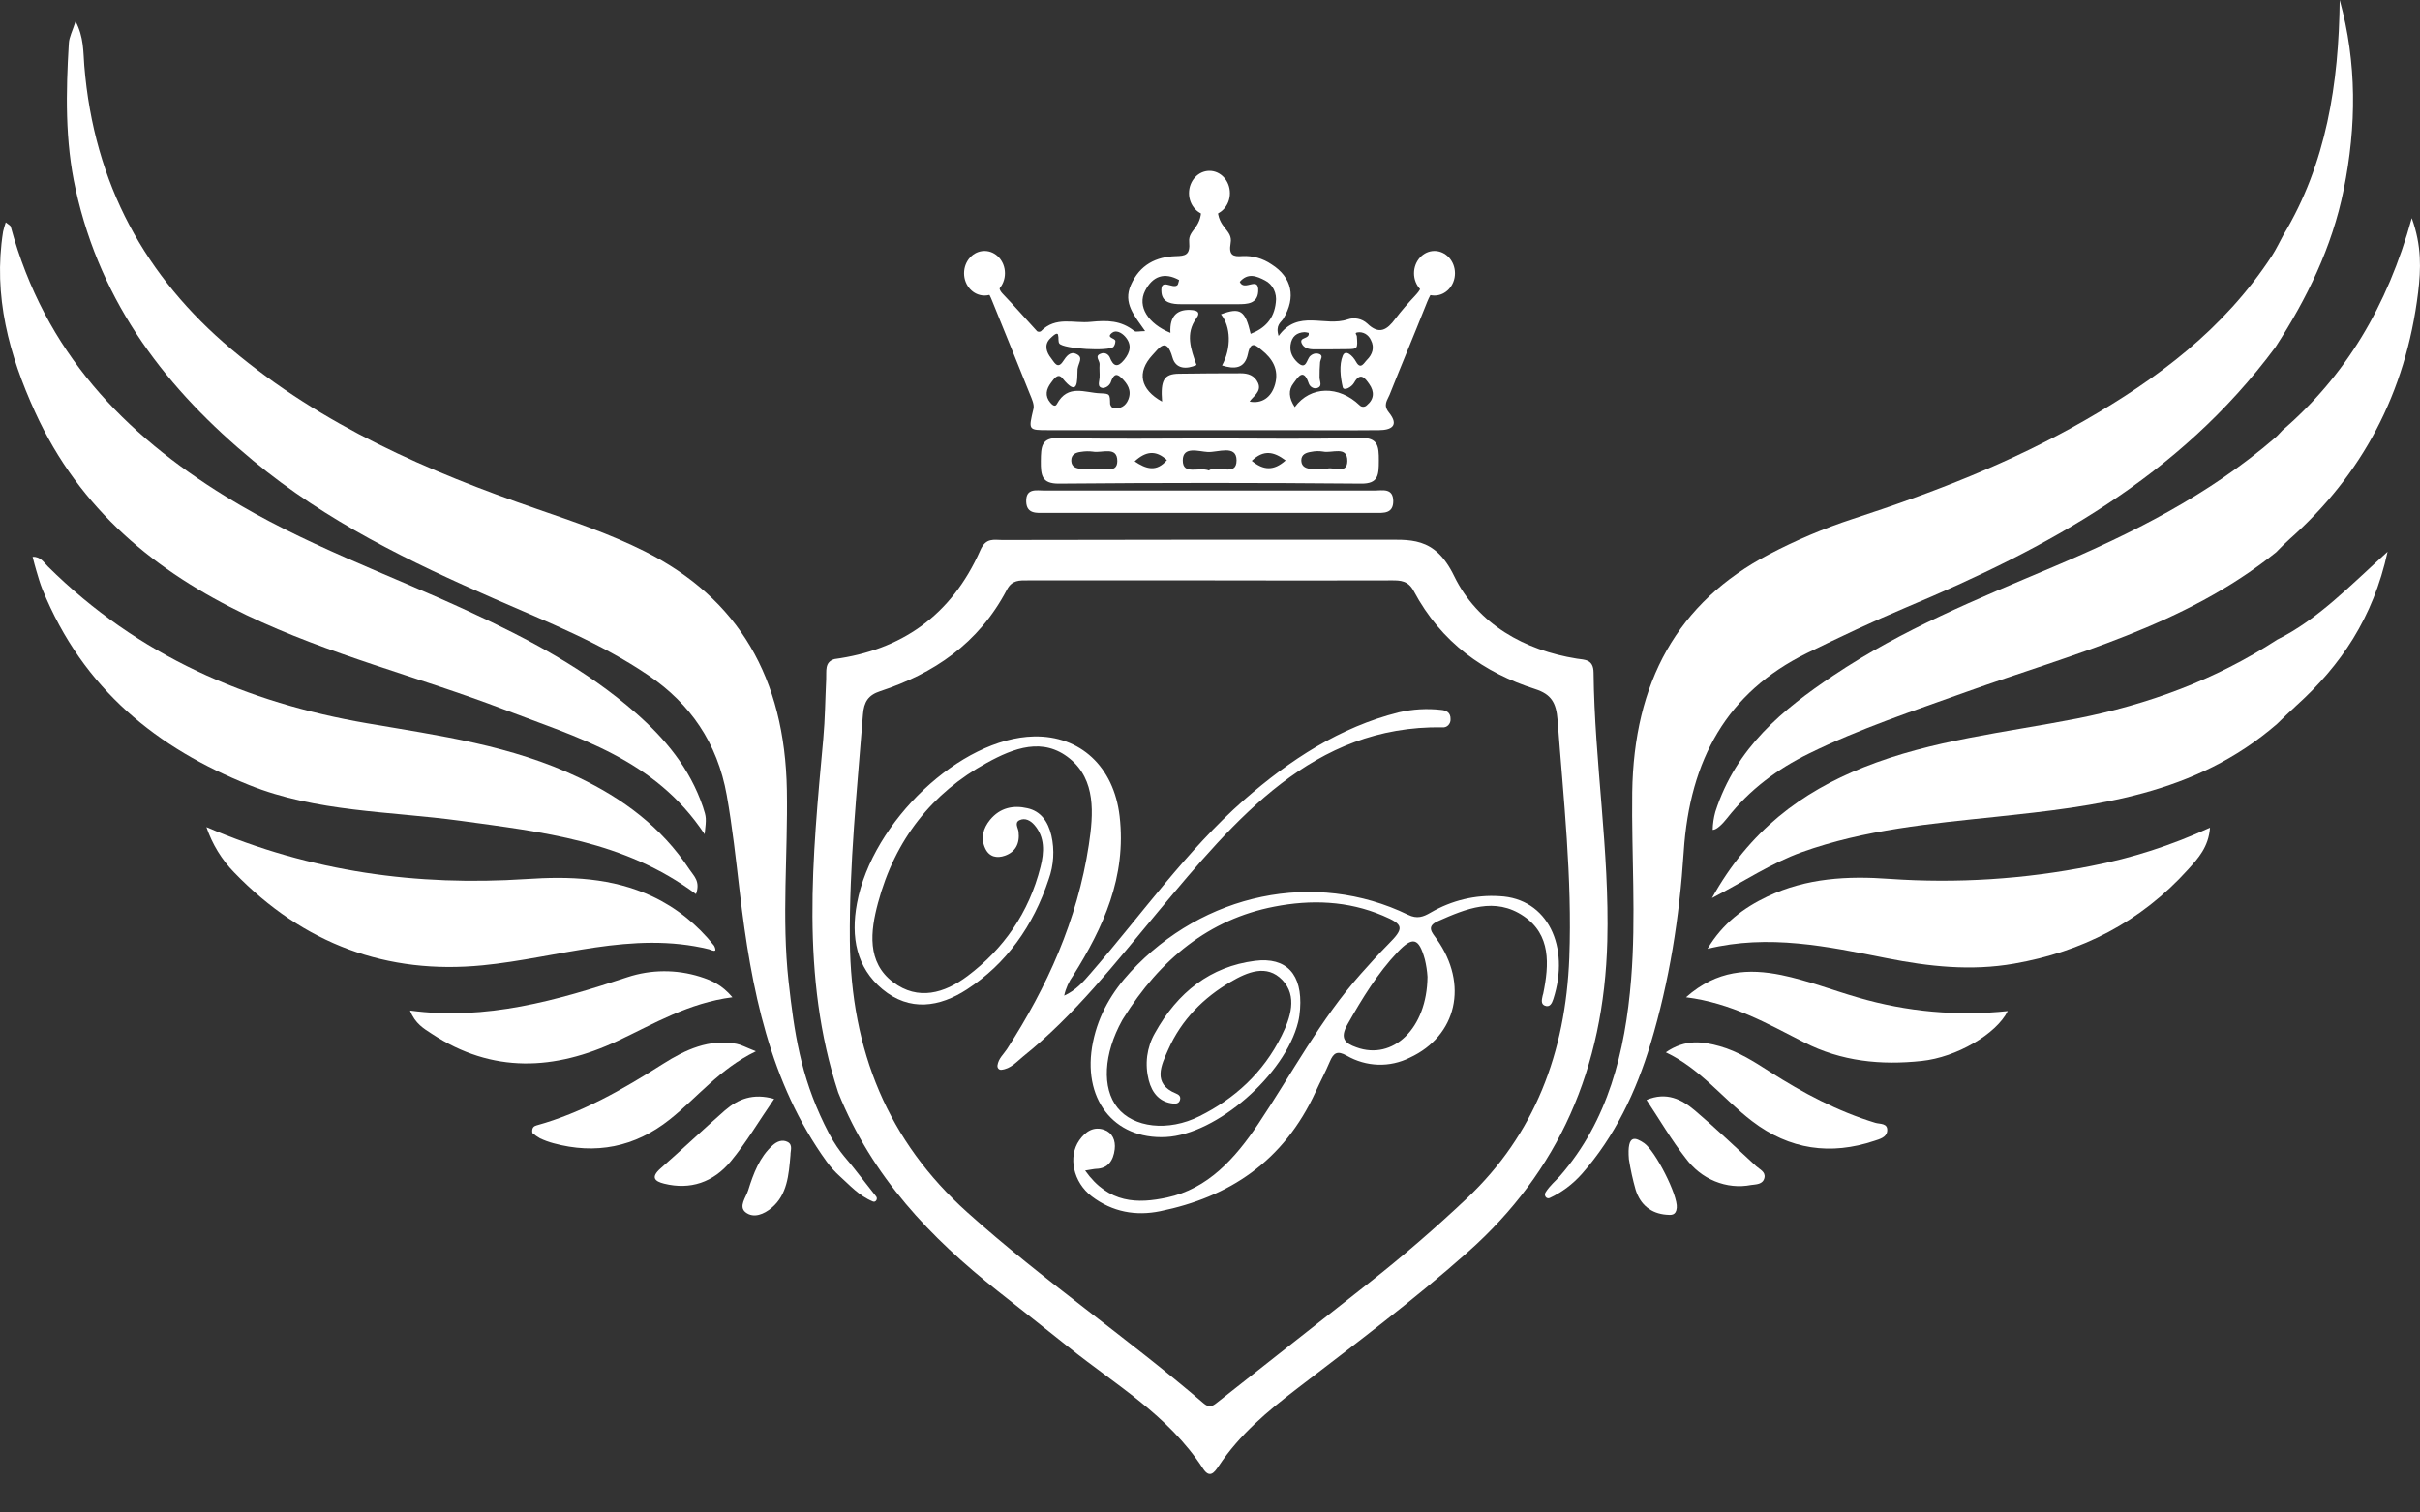 <?xml version="1.0" encoding="UTF-8"?> <svg xmlns="http://www.w3.org/2000/svg" width="40" height="25" viewBox="0 0 40 25" fill="none"><rect x="0" y="0" width="40" height="25" fill="#333333" stroke="none"/> <path d="M13.855 18.059C13.227 16.138 13.429 14.174 13.608 12.212C13.638 11.884 13.64 11.553 13.656 11.223C13.663 11.094 13.625 10.942 13.794 10.894C14.883 10.745 15.721 10.19 16.205 9.092C16.297 8.883 16.431 8.926 16.567 8.926C18.436 8.922 20.305 8.921 22.173 8.922C22.387 8.922 22.601 8.922 22.815 8.922C23.3 8.925 23.711 8.853 24.035 9.521C24.424 10.32 25.203 10.749 26.064 10.887C26.193 10.907 26.338 10.895 26.34 11.118C26.356 12.6 26.605 14.066 26.567 15.556C26.513 17.659 25.762 19.364 24.263 20.694C23.354 21.5 22.39 22.222 21.434 22.956C20.953 23.325 20.489 23.71 20.141 24.236C20.069 24.345 19.992 24.439 19.885 24.274C19.309 23.389 18.439 22.89 17.663 22.267C17.274 21.954 16.88 21.648 16.489 21.337C15.383 20.46 14.415 19.455 13.855 18.059ZM20.029 9.593C19.016 9.593 18.003 9.593 16.989 9.593C16.854 9.593 16.728 9.583 16.643 9.747C16.174 10.642 15.426 11.136 14.548 11.425C14.351 11.489 14.28 11.601 14.264 11.809C14.167 13.053 14.036 14.294 14.047 15.548C14.064 17.375 14.68 18.864 15.988 20.038C17.241 21.163 18.618 22.1 19.89 23.192C19.984 23.273 20.035 23.25 20.119 23.182C20.957 22.519 21.795 21.863 22.633 21.201C23.189 20.762 23.727 20.298 24.246 19.808C25.36 18.756 25.878 17.407 25.939 15.827C25.988 14.512 25.843 13.21 25.745 11.903C25.723 11.611 25.637 11.475 25.378 11.391C24.53 11.12 23.823 10.623 23.368 9.77C23.275 9.596 23.148 9.592 22.999 9.593C22.009 9.595 21.018 9.596 20.028 9.593H20.029Z" fill="white"></path> <path d="M37.742 3.884C38.453 2.703 38.658 1.38 38.673 0C38.959 1.038 38.951 2.086 38.739 3.134C38.546 4.092 38.127 4.94 37.612 5.736C36.011 7.897 33.82 9.069 31.508 10.039C30.952 10.273 30.406 10.531 29.862 10.798C28.552 11.442 27.929 12.55 27.83 14.081C27.76 15.157 27.593 16.222 27.283 17.25C27.043 18.049 26.689 18.787 26.149 19.401C25.997 19.573 25.815 19.709 25.614 19.802C25.603 19.806 25.59 19.808 25.579 19.805C25.567 19.802 25.557 19.795 25.549 19.785C25.542 19.775 25.537 19.763 25.536 19.75C25.535 19.737 25.538 19.724 25.544 19.713C25.617 19.594 25.712 19.521 25.785 19.438C26.579 18.526 26.863 17.392 26.961 16.186C27.044 15.159 26.966 14.127 26.979 13.097C27.004 11.284 27.723 9.956 29.242 9.162C29.688 8.928 30.15 8.733 30.625 8.577C31.942 8.148 33.235 7.651 34.455 6.951C35.65 6.265 36.753 5.45 37.552 4.229C37.623 4.12 37.679 3.999 37.742 3.884Z" fill="white"></path> <path d="M13.885 19.446C13.804 19.374 13.73 19.292 13.665 19.202C12.723 17.9 12.415 16.345 12.227 14.742C12.164 14.207 12.106 13.671 12.012 13.143C11.858 12.278 11.407 11.631 10.721 11.165C9.923 10.623 9.043 10.279 8.176 9.899C6.774 9.287 5.397 8.62 4.184 7.614C2.778 6.45 1.673 5.049 1.25 3.128C1.073 2.332 1.089 1.523 1.138 0.714C1.144 0.611 1.198 0.512 1.249 0.353C1.388 0.614 1.375 0.861 1.393 1.082C1.552 3.051 2.41 4.583 3.823 5.771C5.336 7.042 7.08 7.794 8.88 8.415C9.48 8.622 10.081 8.825 10.656 9.113C12.208 9.892 12.974 11.207 13.006 13.061C13.024 14.117 12.918 15.174 13.034 16.222C13.129 17.07 13.23 17.77 13.627 18.586C13.837 19.022 13.965 19.114 14.125 19.322C14.234 19.463 14.344 19.601 14.482 19.777C14.489 19.786 14.493 19.797 14.493 19.808C14.493 19.82 14.491 19.831 14.484 19.84C14.478 19.85 14.47 19.857 14.46 19.861C14.45 19.864 14.439 19.864 14.429 19.86C14.191 19.762 14.044 19.587 13.885 19.446Z" fill="white"></path> <path d="M37.725 7.114C38.765 6.218 39.461 5.066 39.864 3.605C40.03 4.064 40.015 4.45 39.969 4.832C39.765 6.501 39.039 7.85 37.846 8.91C37.767 8.98 37.695 9.054 37.62 9.13C36.089 10.358 34.26 10.807 32.502 11.436C31.626 11.751 30.743 12.041 29.901 12.455C29.378 12.71 28.92 13.05 28.546 13.525C28.478 13.611 28.377 13.717 28.309 13.717C28.311 13.615 28.326 13.515 28.353 13.418C28.696 12.352 29.472 11.723 30.305 11.165C31.442 10.403 32.69 9.898 33.928 9.374C35.233 8.821 36.5 8.191 37.607 7.235C37.648 7.2 37.685 7.155 37.725 7.114Z" fill="white"></path> <path d="M37.637 10.574C38.315 10.238 38.846 9.678 39.464 9.12C39.225 10.217 38.687 11.001 37.964 11.655C37.853 11.755 37.744 11.862 37.637 11.966C36.277 13.145 34.643 13.325 32.998 13.5C31.915 13.614 30.825 13.711 29.779 14.086C29.28 14.265 28.832 14.566 28.297 14.844C28.914 13.732 29.775 13.093 30.803 12.683C31.943 12.228 33.146 12.109 34.329 11.877C35.496 11.646 36.611 11.243 37.637 10.574Z" fill="white"></path> <path d="M18.928 5.473C18.752 5.218 18.559 5.012 18.692 4.711C18.839 4.375 19.11 4.244 19.433 4.234C19.59 4.23 19.676 4.218 19.656 3.996C19.639 3.801 19.855 3.78 19.856 3.449C19.856 3.349 20.125 3.375 20.125 3.429C20.125 3.78 20.381 3.792 20.341 4.018C20.306 4.22 20.381 4.245 20.533 4.233C20.704 4.223 20.873 4.271 21.018 4.37C21.356 4.584 21.426 4.914 21.212 5.268C21.172 5.332 21.079 5.37 21.134 5.553C21.456 5.105 21.897 5.409 22.277 5.279C22.331 5.26 22.39 5.257 22.446 5.269C22.502 5.28 22.555 5.307 22.599 5.347C22.797 5.539 22.927 5.454 23.064 5.268C23.165 5.136 23.273 5.011 23.386 4.892C23.468 4.801 23.538 4.727 23.452 4.581C23.365 4.435 23.442 4.321 23.576 4.263C23.726 4.2 23.875 4.215 23.971 4.364C24.059 4.503 24.006 4.641 23.867 4.686C23.69 4.744 23.63 4.886 23.567 5.047C23.37 5.542 23.164 6.032 22.968 6.526C22.933 6.614 22.855 6.691 22.957 6.818C23.137 7.041 22.987 7.109 22.796 7.11C22.311 7.115 21.826 7.11 21.344 7.11C20.005 7.11 18.665 7.11 17.326 7.11C16.993 7.11 16.999 7.11 17.082 6.757C17.099 6.687 17.055 6.593 17.024 6.517C16.817 6 16.607 5.486 16.398 4.97C16.348 4.845 16.293 4.742 16.151 4.699C16.024 4.661 15.931 4.546 16.008 4.388C16.081 4.24 16.219 4.209 16.361 4.244C16.494 4.275 16.597 4.357 16.567 4.524C16.546 4.638 16.459 4.736 16.572 4.854C16.767 5.056 16.951 5.269 17.143 5.476C17.152 5.481 17.163 5.484 17.174 5.484C17.184 5.484 17.195 5.481 17.204 5.476C17.451 5.223 17.744 5.349 18.026 5.32C18.307 5.292 18.527 5.296 18.749 5.471C18.776 5.492 18.831 5.473 18.928 5.473ZM19.208 6.638C19.18 6.281 19.239 6.179 19.491 6.177C19.831 6.174 20.171 6.168 20.511 6.17C20.625 6.17 20.736 6.202 20.794 6.329C20.86 6.476 20.702 6.557 20.655 6.638C20.85 6.676 21.012 6.576 21.075 6.354C21.144 6.106 21.03 5.926 20.854 5.786C20.766 5.714 20.674 5.618 20.627 5.849C20.575 6.103 20.395 6.101 20.199 6.041C20.356 5.753 20.345 5.396 20.181 5.195C20.5 5.076 20.583 5.13 20.672 5.518C20.902 5.429 21.059 5.275 21.088 4.999C21.099 4.925 21.087 4.85 21.055 4.784C21.023 4.718 20.971 4.666 20.909 4.635C20.772 4.563 20.625 4.503 20.492 4.659C20.566 4.829 20.813 4.546 20.797 4.818C20.784 5.025 20.61 5.028 20.459 5.028C20.147 5.028 19.833 5.028 19.521 5.028C19.378 5.028 19.215 5.009 19.198 4.836C19.171 4.574 19.384 4.788 19.462 4.712C19.475 4.699 19.476 4.671 19.49 4.629C19.248 4.495 19.052 4.561 18.927 4.807C18.795 5.066 18.977 5.351 19.346 5.502C19.328 5.214 19.467 5.099 19.715 5.126C19.767 5.133 19.856 5.151 19.773 5.264C19.591 5.513 19.682 5.77 19.777 6.033C19.612 6.107 19.433 6.101 19.38 5.909C19.281 5.557 19.159 5.751 19.048 5.87C18.787 6.153 18.846 6.437 19.208 6.638V6.638ZM17.811 6.1C17.803 6.3 17.827 6.58 17.559 6.25C17.485 6.16 17.419 6.264 17.372 6.327C17.294 6.431 17.265 6.543 17.361 6.656C17.39 6.691 17.439 6.734 17.468 6.68C17.651 6.341 17.933 6.493 18.186 6.501C18.348 6.507 18.345 6.513 18.349 6.679C18.353 6.695 18.36 6.71 18.369 6.722C18.379 6.734 18.392 6.744 18.406 6.749C18.515 6.759 18.606 6.717 18.651 6.601C18.71 6.449 18.632 6.34 18.539 6.248C18.438 6.148 18.396 6.213 18.357 6.326C18.344 6.351 18.326 6.373 18.303 6.388C18.28 6.404 18.254 6.413 18.228 6.414C18.128 6.401 18.171 6.311 18.175 6.242C18.179 6.173 18.169 6.095 18.175 6.023C18.182 5.963 18.083 5.885 18.195 5.846C18.222 5.834 18.252 5.834 18.279 5.844C18.306 5.855 18.328 5.876 18.342 5.903C18.404 6.066 18.477 6.075 18.581 5.948C18.684 5.821 18.713 5.692 18.595 5.561C18.536 5.496 18.445 5.45 18.381 5.501C18.27 5.589 18.442 5.584 18.436 5.641C18.435 5.675 18.424 5.707 18.405 5.732C18.332 5.81 17.582 5.769 17.51 5.678C17.466 5.622 17.554 5.4 17.359 5.594C17.254 5.697 17.295 5.823 17.374 5.921C17.421 5.978 17.478 6.116 17.571 5.972C17.627 5.886 17.69 5.804 17.788 5.85C17.915 5.909 17.827 5.989 17.811 6.1ZM21.401 6.729C21.662 6.375 22.13 6.371 22.472 6.698C22.488 6.715 22.51 6.724 22.532 6.724C22.555 6.724 22.576 6.715 22.593 6.698C22.714 6.598 22.721 6.474 22.632 6.348C22.562 6.247 22.484 6.144 22.382 6.326C22.341 6.4 22.211 6.47 22.194 6.4C22.155 6.234 22.133 6.028 22.194 5.881C22.238 5.768 22.359 5.878 22.415 5.981C22.492 6.12 22.549 5.992 22.595 5.948C22.683 5.861 22.725 5.744 22.659 5.62C22.639 5.575 22.606 5.539 22.565 5.516C22.524 5.494 22.478 5.486 22.433 5.495C22.384 5.504 22.424 5.531 22.427 5.556C22.443 5.763 22.438 5.768 22.284 5.771C22.095 5.774 21.906 5.774 21.717 5.774C21.635 5.774 21.548 5.755 21.514 5.671C21.473 5.566 21.651 5.61 21.631 5.502C21.609 5.496 21.587 5.492 21.564 5.49C21.436 5.495 21.35 5.559 21.331 5.704C21.316 5.823 21.366 5.915 21.448 5.992C21.597 6.129 21.596 5.928 21.662 5.88C21.684 5.861 21.71 5.848 21.738 5.844C21.766 5.84 21.795 5.845 21.82 5.858C21.871 5.89 21.826 5.94 21.82 5.983C21.813 6.068 21.81 6.153 21.811 6.239C21.811 6.304 21.867 6.389 21.765 6.416C21.737 6.422 21.707 6.417 21.683 6.401C21.658 6.386 21.639 6.361 21.63 6.331C21.541 6.069 21.448 6.247 21.38 6.335C21.293 6.446 21.301 6.577 21.401 6.729ZM17.643 5.553C17.633 5.535 17.626 5.505 17.612 5.501C17.598 5.497 17.572 5.508 17.552 5.513C17.563 5.533 17.571 5.561 17.586 5.57C17.602 5.578 17.623 5.557 17.643 5.55V5.553Z" fill="white"></path> <path d="M28.223 15.683C28.474 15.262 28.819 15.006 29.212 14.819C29.86 14.511 30.544 14.476 31.233 14.527C32.345 14.604 33.462 14.533 34.558 14.315C35.235 14.185 35.896 13.972 36.529 13.68C36.506 14.001 36.33 14.19 36.168 14.37C35.374 15.249 34.404 15.734 33.292 15.928C32.58 16.053 31.878 15.976 31.18 15.837C30.205 15.643 29.233 15.436 28.223 15.683Z" fill="white"></path> <path d="M27.868 16.484C28.381 16.029 28.91 16.008 29.443 16.116C29.872 16.204 30.287 16.366 30.71 16.488C31.517 16.724 32.355 16.799 33.186 16.712C32.997 17.092 32.339 17.477 31.761 17.537C31.092 17.608 30.438 17.546 29.818 17.228C29.212 16.918 28.616 16.578 27.868 16.484Z" fill="white"></path> <path d="M20.029 7.247C20.85 7.247 21.671 7.261 22.492 7.239C22.778 7.232 22.792 7.377 22.791 7.614C22.79 7.851 22.785 7.998 22.496 7.994C20.832 7.979 19.168 7.979 17.503 7.994C17.219 7.996 17.202 7.859 17.204 7.619C17.207 7.387 17.209 7.232 17.5 7.24C18.343 7.26 19.186 7.247 20.029 7.247ZM19.983 7.775C20.122 7.674 20.438 7.891 20.439 7.61C20.439 7.344 20.13 7.48 19.963 7.471C19.817 7.464 19.55 7.367 19.55 7.61C19.55 7.862 19.819 7.711 19.983 7.777V7.775ZM18.11 7.752C18.214 7.72 18.465 7.844 18.468 7.624C18.47 7.367 18.212 7.493 18.065 7.465C17.999 7.456 17.931 7.458 17.865 7.469C17.784 7.479 17.704 7.509 17.707 7.617C17.711 7.724 17.796 7.744 17.875 7.75C17.942 7.759 18.009 7.754 18.11 7.754V7.752ZM21.926 7.752C22.011 7.7 22.267 7.857 22.27 7.623C22.274 7.361 22.015 7.496 21.869 7.464C21.803 7.453 21.736 7.455 21.67 7.469C21.592 7.481 21.506 7.509 21.509 7.615C21.513 7.721 21.598 7.745 21.678 7.751C21.744 7.759 21.811 7.755 21.926 7.755V7.752ZM21.247 7.608C21.053 7.464 20.887 7.429 20.69 7.617C20.886 7.777 21.052 7.784 21.247 7.613V7.608ZM18.752 7.624C18.944 7.753 19.114 7.808 19.288 7.605C19.105 7.434 18.937 7.457 18.752 7.628V7.624Z" fill="white"></path> <path d="M27.534 17.394C27.859 17.171 28.143 17.214 28.428 17.294C28.725 17.378 28.988 17.544 29.249 17.712C29.802 18.066 30.376 18.37 30.997 18.559C31.072 18.582 31.209 18.559 31.193 18.698C31.181 18.8 31.067 18.829 30.982 18.857C30.262 19.098 29.581 19.006 28.961 18.532C28.487 18.171 28.112 17.669 27.534 17.394Z" fill="white"></path> <path d="M19.992 8.108C20.902 8.108 21.813 8.108 22.723 8.108C22.848 8.108 23.027 8.06 23.029 8.283C23.029 8.495 22.865 8.478 22.73 8.478H17.268C17.136 8.478 16.968 8.499 16.962 8.29C16.956 8.062 17.136 8.109 17.261 8.108C18.171 8.106 19.082 8.108 19.992 8.108Z" fill="white"></path> <path d="M27.215 18.181C27.544 18.042 27.796 18.169 28.019 18.359C28.364 18.652 28.693 18.968 29.028 19.276C29.085 19.329 29.184 19.367 29.165 19.465C29.141 19.581 29.024 19.575 28.944 19.587C28.743 19.626 28.537 19.604 28.346 19.526C28.155 19.448 27.988 19.315 27.86 19.141C27.629 18.846 27.437 18.515 27.215 18.181Z" fill="white"></path> <path d="M26.924 19.161C26.889 18.729 27.039 18.804 27.174 18.894C27.362 19.022 27.736 19.759 27.715 19.964C27.703 20.095 27.619 20.084 27.543 20.078C27.295 20.058 27.114 19.919 27.035 19.665C26.988 19.5 26.951 19.331 26.924 19.161V19.161Z" fill="white"></path> <path d="M11.647 13.789C10.818 12.537 9.539 12.191 8.324 11.724C6.913 11.185 5.446 10.824 4.074 10.167C2.586 9.455 1.321 8.438 0.578 6.806C0.153 5.873 -0.118 4.891 0.051 3.828C0.063 3.776 0.078 3.725 0.095 3.675C0.134 3.709 0.171 3.723 0.178 3.748C0.739 5.825 2.06 7.179 3.732 8.208C5.011 8.996 6.409 9.485 7.754 10.108C8.73 10.559 9.682 11.06 10.514 11.789C10.992 12.209 11.4 12.694 11.619 13.337C11.676 13.515 11.677 13.515 11.647 13.789Z" fill="white"></path> <path d="M11.504 14.779C10.317 13.894 8.958 13.752 7.607 13.566C6.438 13.407 5.236 13.425 4.116 12.975C2.612 12.372 1.375 11.401 0.702 9.743C0.661 9.642 0.631 9.536 0.6 9.431C0.579 9.363 0.562 9.293 0.539 9.204C0.671 9.197 0.727 9.3 0.793 9.365C2.292 10.85 4.093 11.616 6.067 11.955C7.256 12.159 8.454 12.318 9.57 12.853C10.29 13.198 10.931 13.665 11.398 14.374C11.466 14.478 11.581 14.566 11.504 14.779Z" fill="white"></path> <path d="M3.412 13.671C5.156 14.419 6.903 14.646 8.697 14.53C9.408 14.482 10.115 14.504 10.785 14.818C11.176 15.002 11.524 15.28 11.803 15.631C11.82 15.663 11.831 15.702 11.82 15.711C11.8 15.728 11.727 15.693 11.719 15.69C10.447 15.379 9.222 15.834 7.976 15.956C6.406 16.11 5.021 15.613 3.869 14.419C3.666 14.211 3.509 13.956 3.412 13.671V13.671Z" fill="white"></path> <path d="M12.106 16.484C11.383 16.576 10.808 16.923 10.209 17.205C9.171 17.693 8.139 17.749 7.136 17.087C7.006 17.002 6.863 16.922 6.777 16.703C8.038 16.872 9.206 16.537 10.37 16.152C10.761 16.023 11.179 16.021 11.572 16.144C11.753 16.202 11.93 16.274 12.106 16.484Z" fill="white"></path> <path d="M12.494 17.377C11.89 17.67 11.522 18.145 11.07 18.504C10.49 18.965 9.843 19.086 9.148 18.897C9.072 18.877 8.997 18.849 8.925 18.815C8.881 18.79 8.839 18.761 8.8 18.727C8.785 18.641 8.826 18.613 8.867 18.602C9.617 18.395 10.293 18.008 10.957 17.586C11.33 17.349 11.724 17.168 12.175 17.254C12.25 17.268 12.321 17.309 12.494 17.377Z" fill="white"></path> <path d="M12.796 18.164C12.539 18.537 12.333 18.888 12.08 19.194C11.791 19.544 11.409 19.672 10.978 19.565C10.819 19.526 10.753 19.459 10.918 19.313C11.276 18.998 11.624 18.668 11.983 18.353C12.199 18.167 12.446 18.064 12.796 18.164Z" fill="white"></path> <path d="M13.066 19.089C13.037 19.425 13.012 19.745 12.757 19.962C12.629 20.07 12.457 20.143 12.323 20.038C12.203 19.942 12.331 19.79 12.367 19.674C12.453 19.397 12.555 19.125 12.771 18.931C12.843 18.866 12.932 18.83 13.021 18.877C13.109 18.925 13.063 19.025 13.066 19.089Z" fill="white"></path> <path d="M17.936 19.348C18.326 19.899 18.808 19.897 19.29 19.794C19.963 19.65 20.414 19.151 20.799 18.575C21.355 17.743 21.827 16.846 22.491 16.1C22.64 15.933 22.789 15.766 22.946 15.608C23.211 15.341 23.208 15.283 22.858 15.135C22.275 14.887 21.667 14.868 21.062 14.986C19.984 15.194 19.174 15.857 18.568 16.832C18.561 16.842 18.555 16.853 18.549 16.863C18.24 17.418 18.211 17.986 18.47 18.308C18.734 18.64 19.308 18.709 19.826 18.45C20.404 18.162 20.879 17.734 21.183 17.121C21.329 16.827 21.451 16.465 21.195 16.198C20.938 15.931 20.618 16.067 20.343 16.228C19.897 16.488 19.529 16.852 19.308 17.352C19.197 17.601 19.04 17.915 19.44 18.075C19.485 18.093 19.521 18.123 19.504 18.182C19.487 18.24 19.438 18.245 19.394 18.241C19.173 18.22 19.044 18.072 18.988 17.857C18.954 17.726 18.945 17.589 18.962 17.455C18.98 17.321 19.023 17.192 19.089 17.077C19.466 16.397 20.011 15.975 20.742 15.882C21.267 15.815 21.529 16.107 21.489 16.676C21.484 16.749 21.474 16.822 21.457 16.893C21.242 17.765 20.108 18.751 19.272 18.794C18.402 18.838 17.875 18.152 18.066 17.223C18.16 16.765 18.384 16.392 18.686 16.065C19.892 14.761 21.736 14.374 23.273 15.12C23.425 15.194 23.527 15.154 23.647 15.084C23.997 14.881 24.391 14.787 24.786 14.813C25.58 14.85 25.956 15.646 25.675 16.513C25.652 16.583 25.618 16.657 25.533 16.622C25.466 16.594 25.485 16.522 25.497 16.463C25.497 16.451 25.505 16.44 25.507 16.428C25.608 15.938 25.635 15.45 25.186 15.144C24.71 14.819 24.231 15.02 23.765 15.227C23.571 15.314 23.667 15.41 23.749 15.525C24.275 16.268 24.081 17.121 23.303 17.482C23.139 17.564 22.959 17.604 22.778 17.598C22.597 17.592 22.419 17.541 22.259 17.449C22.104 17.362 22.042 17.401 21.979 17.551C21.909 17.718 21.823 17.877 21.748 18.042C21.217 19.204 20.307 19.789 19.176 20.02C18.777 20.102 18.388 20.035 18.046 19.775C17.74 19.543 17.649 19.119 17.84 18.847C17.944 18.7 18.079 18.614 18.252 18.675C18.387 18.723 18.442 18.849 18.425 18.996C18.403 19.183 18.314 19.314 18.12 19.32C18.077 19.322 18.035 19.333 17.936 19.348ZM23.595 16.145C23.589 16.048 23.574 15.952 23.551 15.857C23.452 15.5 23.351 15.473 23.102 15.736C22.77 16.086 22.517 16.501 22.275 16.928C22.142 17.16 22.226 17.244 22.421 17.312C23.022 17.531 23.587 17.004 23.595 16.145Z" fill="white"></path> <path d="M17.59 16.457C17.783 16.37 17.908 16.226 18.035 16.078C18.868 15.118 19.612 14.058 20.563 13.222C21.324 12.555 22.151 12.018 23.117 11.775C23.349 11.721 23.587 11.707 23.823 11.734C23.904 11.741 23.98 11.777 23.976 11.889C23.977 11.907 23.974 11.926 23.967 11.943C23.96 11.96 23.95 11.975 23.938 11.988C23.925 12.001 23.91 12.01 23.894 12.016C23.878 12.022 23.861 12.024 23.844 12.022C21.704 11.987 20.429 13.528 19.145 15.066C18.442 15.909 17.762 16.781 16.912 17.462C16.805 17.548 16.706 17.669 16.547 17.683C16.539 17.683 16.53 17.682 16.522 17.678C16.514 17.675 16.507 17.669 16.502 17.663C16.496 17.656 16.492 17.648 16.489 17.639C16.487 17.63 16.486 17.62 16.487 17.611C16.503 17.495 16.591 17.423 16.646 17.338C17.307 16.314 17.808 15.211 17.997 13.965C18.075 13.448 18.115 12.893 17.683 12.54C17.242 12.179 16.756 12.364 16.311 12.609C15.411 13.103 14.794 13.871 14.512 14.926C14.387 15.391 14.325 15.905 14.762 16.234C15.174 16.545 15.611 16.419 15.993 16.132C16.584 15.687 17.007 15.091 17.199 14.328C17.26 14.087 17.274 13.838 17.096 13.634C17.032 13.561 16.943 13.514 16.853 13.556C16.763 13.597 16.828 13.682 16.836 13.748C16.859 13.949 16.78 14.084 16.609 14.144C16.483 14.188 16.354 14.169 16.286 14.026C16.204 13.853 16.251 13.69 16.364 13.551C16.531 13.348 16.751 13.306 16.981 13.359C17.202 13.407 17.323 13.578 17.378 13.809C17.433 14.049 17.417 14.302 17.334 14.533C17.078 15.309 16.631 15.932 15.982 16.354C15.531 16.647 15.035 16.725 14.585 16.35C14.157 15.993 14.06 15.492 14.165 14.931C14.417 13.576 15.879 12.197 17.091 12.173C17.852 12.157 18.41 12.669 18.506 13.491C18.622 14.495 18.236 15.331 17.738 16.125C17.667 16.223 17.616 16.336 17.59 16.457V16.457Z" fill="white"></path> <path d="M16.273 4.885C16.46 4.885 16.611 4.72 16.611 4.517C16.611 4.313 16.46 4.148 16.273 4.148C16.086 4.148 15.935 4.313 15.935 4.517C15.935 4.72 16.086 4.885 16.273 4.885Z" fill="white"></path> <path d="M19.991 3.561C20.178 3.561 20.329 3.396 20.329 3.193C20.329 2.989 20.178 2.824 19.991 2.824C19.804 2.824 19.653 2.989 19.653 3.193C19.653 3.396 19.804 3.561 19.991 3.561Z" fill="white"></path> <path d="M23.71 4.885C23.897 4.885 24.049 4.72 24.049 4.517C24.049 4.313 23.897 4.148 23.71 4.148C23.524 4.148 23.372 4.313 23.372 4.517C23.372 4.72 23.524 4.885 23.71 4.885Z" fill="white"></path> <path d="M17.592 5.622C17.648 5.622 17.694 5.572 17.694 5.511C17.694 5.449 17.648 5.4 17.592 5.4C17.536 5.4 17.491 5.449 17.491 5.511C17.491 5.572 17.536 5.622 17.592 5.622Z" fill="white"></path> </svg> 